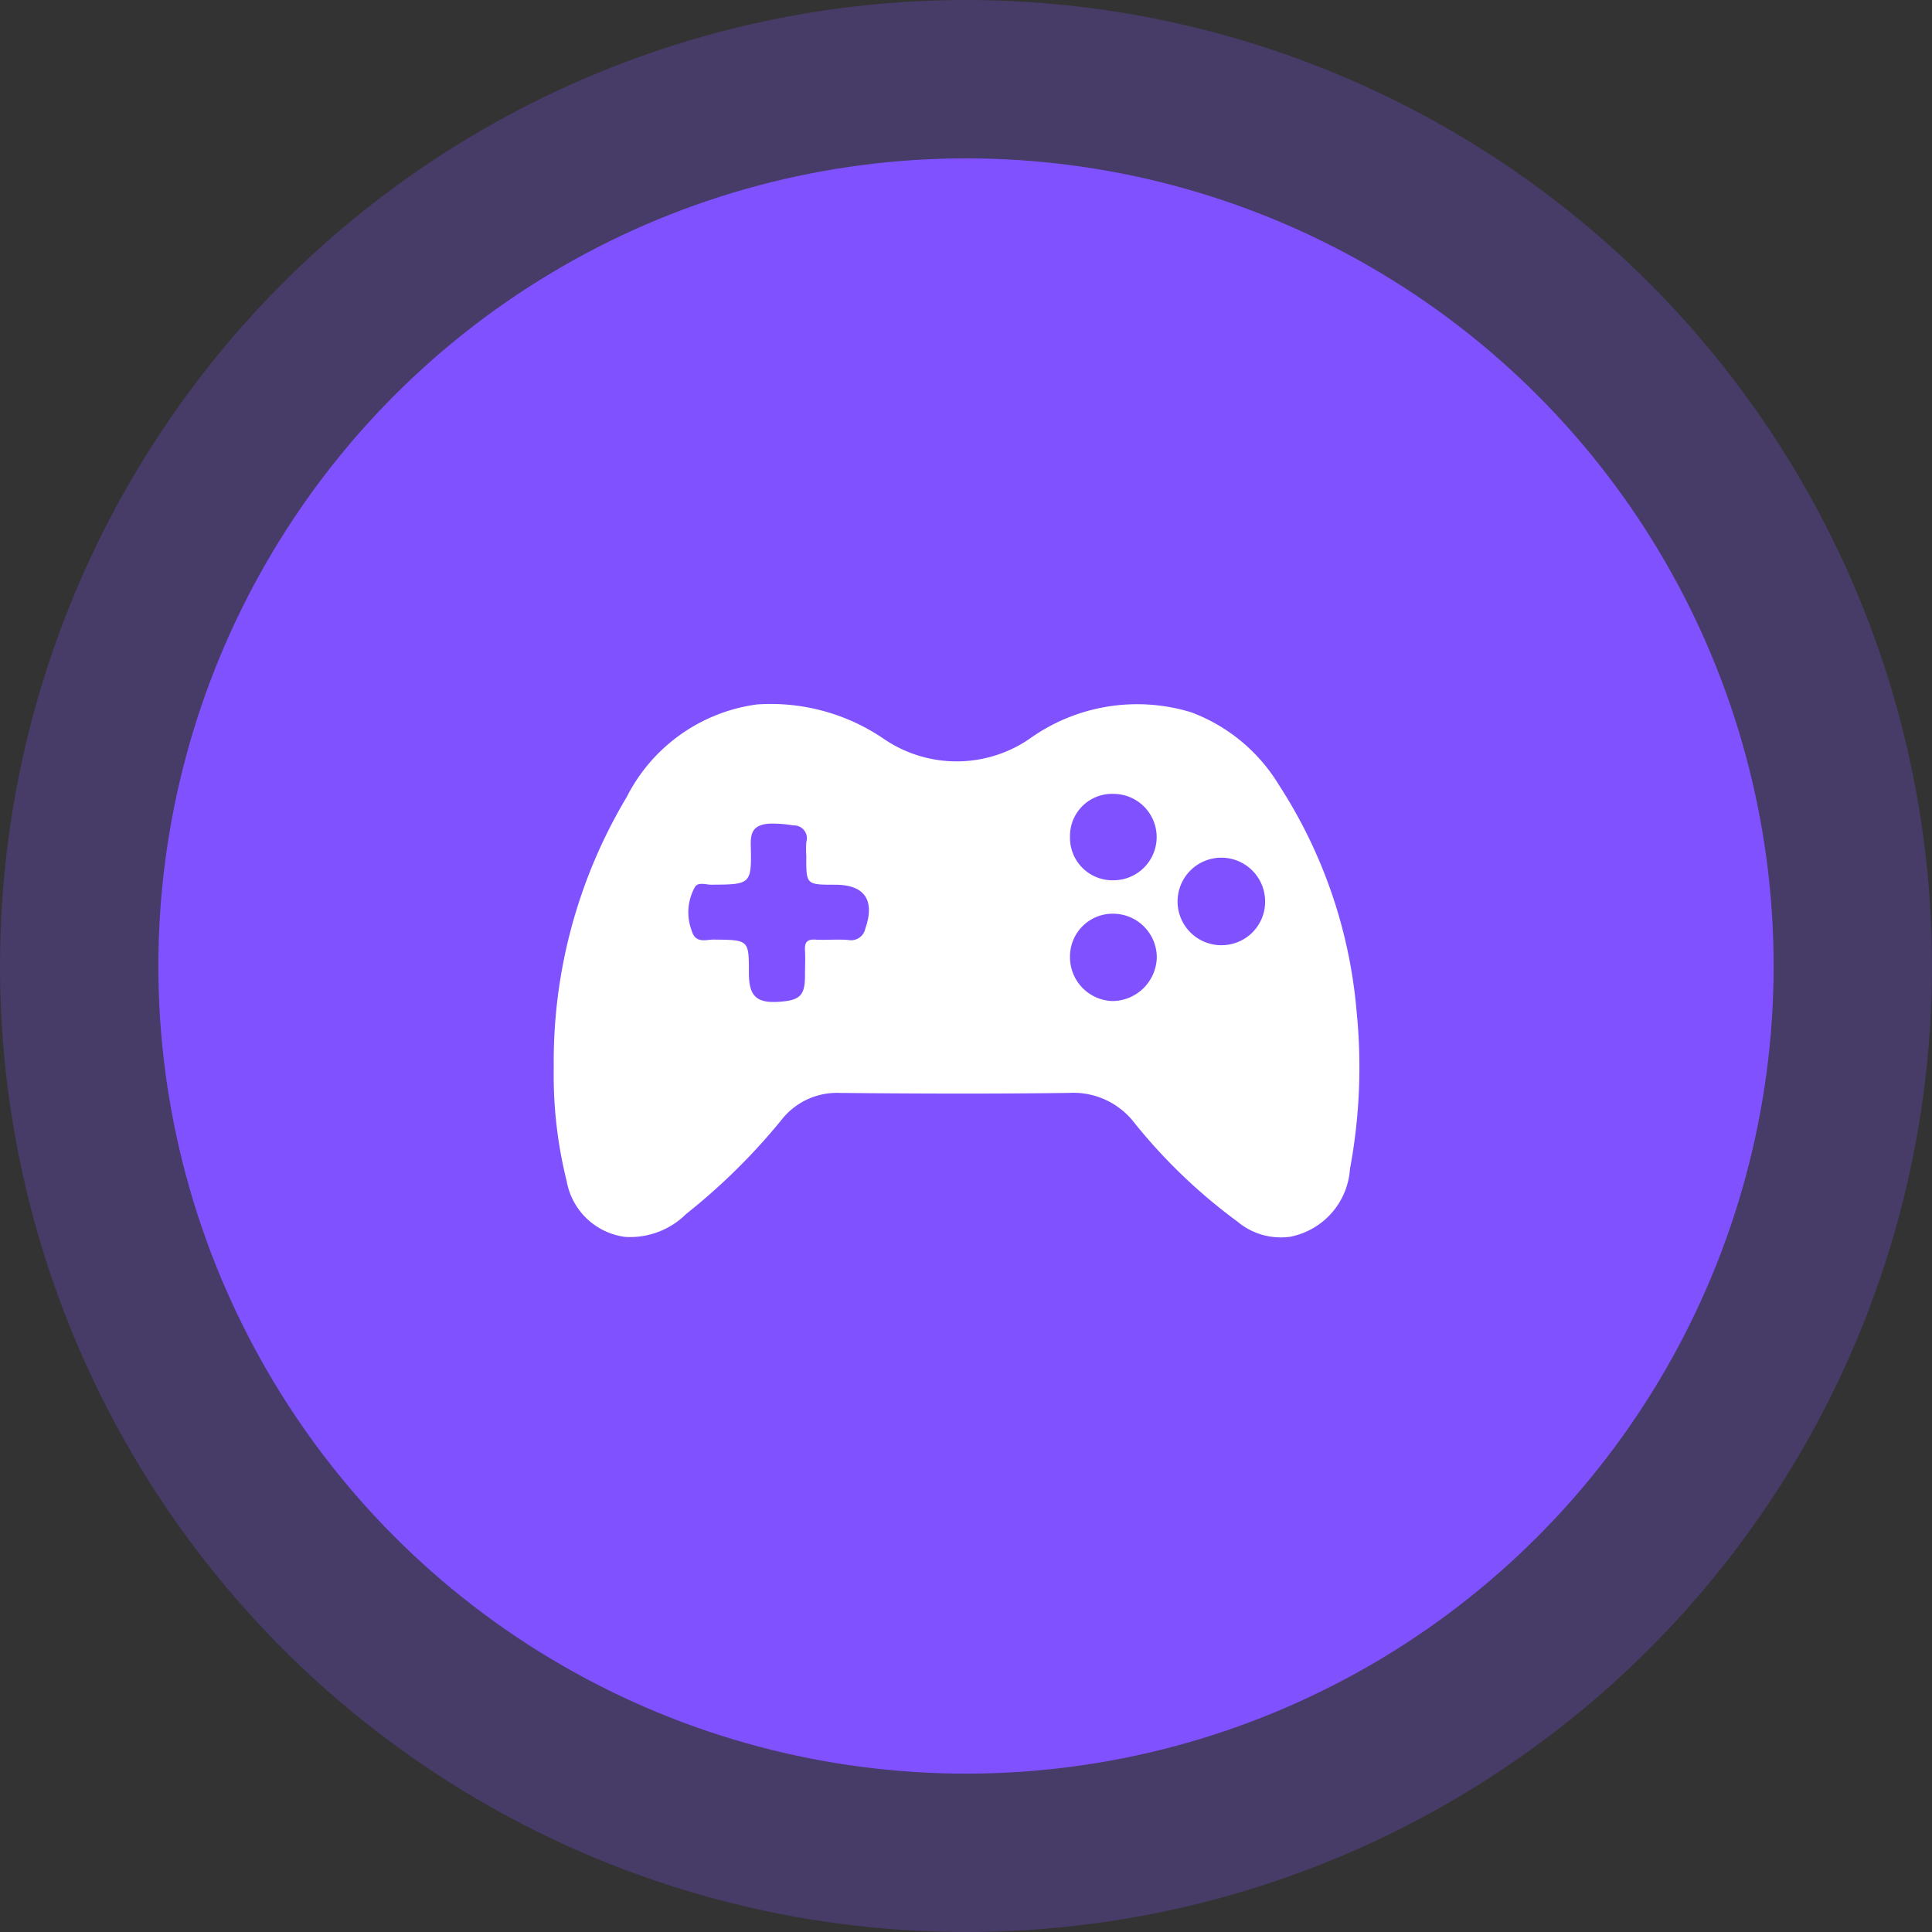 <svg xmlns="http://www.w3.org/2000/svg" xmlns:xlink="http://www.w3.org/1999/xlink" width="61" height="61" viewBox="0 0 61 61">
  <rect x="0" y="0" width="61" height="61" fill="#333333" stroke="none"/>
  <defs>
    <clipPath id="clip-path">
      <rect id="Rectangle_40085" data-name="Rectangle 40085" width="25.437" height="16.866" fill="#fff"/>
    </clipPath>
  </defs>
  <g id="Group_62938" data-name="Group 62938" transform="translate(-171 -1895)">
    <g id="Group_62736" data-name="Group 62736">
      <circle id="Ellipse_1905" data-name="Ellipse 1905" cx="30.5" cy="30.5" r="30.5" transform="translate(171 1895)" fill="#7f51ff" opacity="0.26"/>
      <circle id="Ellipse_1901" data-name="Ellipse 1901" cx="25.5" cy="25.5" r="25.5" transform="translate(176 1900)" fill="#7f51ff"/>
    </g>
    <g id="Group_62949" data-name="Group 62949" transform="translate(188.484 1917.207)">
      <g id="Group_62948" data-name="Group 62948" transform="translate(0 0)" clip-path="url(#clip-path)">
        <path id="Path_95749" data-name="Path 95749" d="M25.347,9.707A15.539,15.539,0,0,0,22.9,2.584a5.471,5.471,0,0,0-2.77-2.3A5.832,5.832,0,0,0,15,1.135a4.074,4.074,0,0,1-4.559,0A6.332,6.332,0,0,0,6.412.035,5.42,5.42,0,0,0,2.3,2.964,16.262,16.262,0,0,0,0,11.495,13.792,13.792,0,0,0,.407,15.08a2.158,2.158,0,0,0,1.841,1.766,2.509,2.509,0,0,0,1.934-.725,19.545,19.545,0,0,0,3-2.959A2.225,2.225,0,0,1,9.023,12.3c2.417.024,4.835.032,7.252,0a2.429,2.429,0,0,1,2.058.945,17.3,17.3,0,0,0,3.252,3.117,2.13,2.13,0,0,0,1.663.48,2.339,2.339,0,0,0,1.891-2.141,17.46,17.46,0,0,0,.208-4.987M9.839,7.1a.458.458,0,0,1-.535.372c-.345-.03-.7.009-1.042-.012-.272-.017-.346.095-.33.345s0,.529,0,.794c0,.609-.149.77-.761.82-.765.063-1.01-.158-1.01-.912,0-1.042,0-1.036-1.11-1.048-.254,0-.576.133-.694-.277a1.635,1.635,0,0,1,.1-1.382c.106-.169.341-.073.516-.074,1.256-.008,1.278-.006,1.247-1.257-.011-.442.123-.625.557-.669a3.672,3.672,0,0,1,.786.055.405.405,0,0,1,.411.526,3.269,3.269,0,0,0,0,.446c-.006.9-.006.9.915.9s1.259.484.951,1.377m7.841-4.245a1.363,1.363,0,1,1-.018,2.727A1.339,1.339,0,0,1,16.3,4.21a1.327,1.327,0,0,1,1.384-1.351M17.652,9.4A1.383,1.383,0,0,1,16.3,7.993a1.348,1.348,0,0,1,1.4-1.35A1.382,1.382,0,0,1,19.04,8.01,1.412,1.412,0,0,1,17.652,9.4m3.431-1.763A1.382,1.382,0,1,1,22.46,6.255a1.372,1.372,0,0,1-1.377,1.381" transform="translate(0 0)" fill="#fff"/>
      </g>
    </g>
  </g>
</svg>

